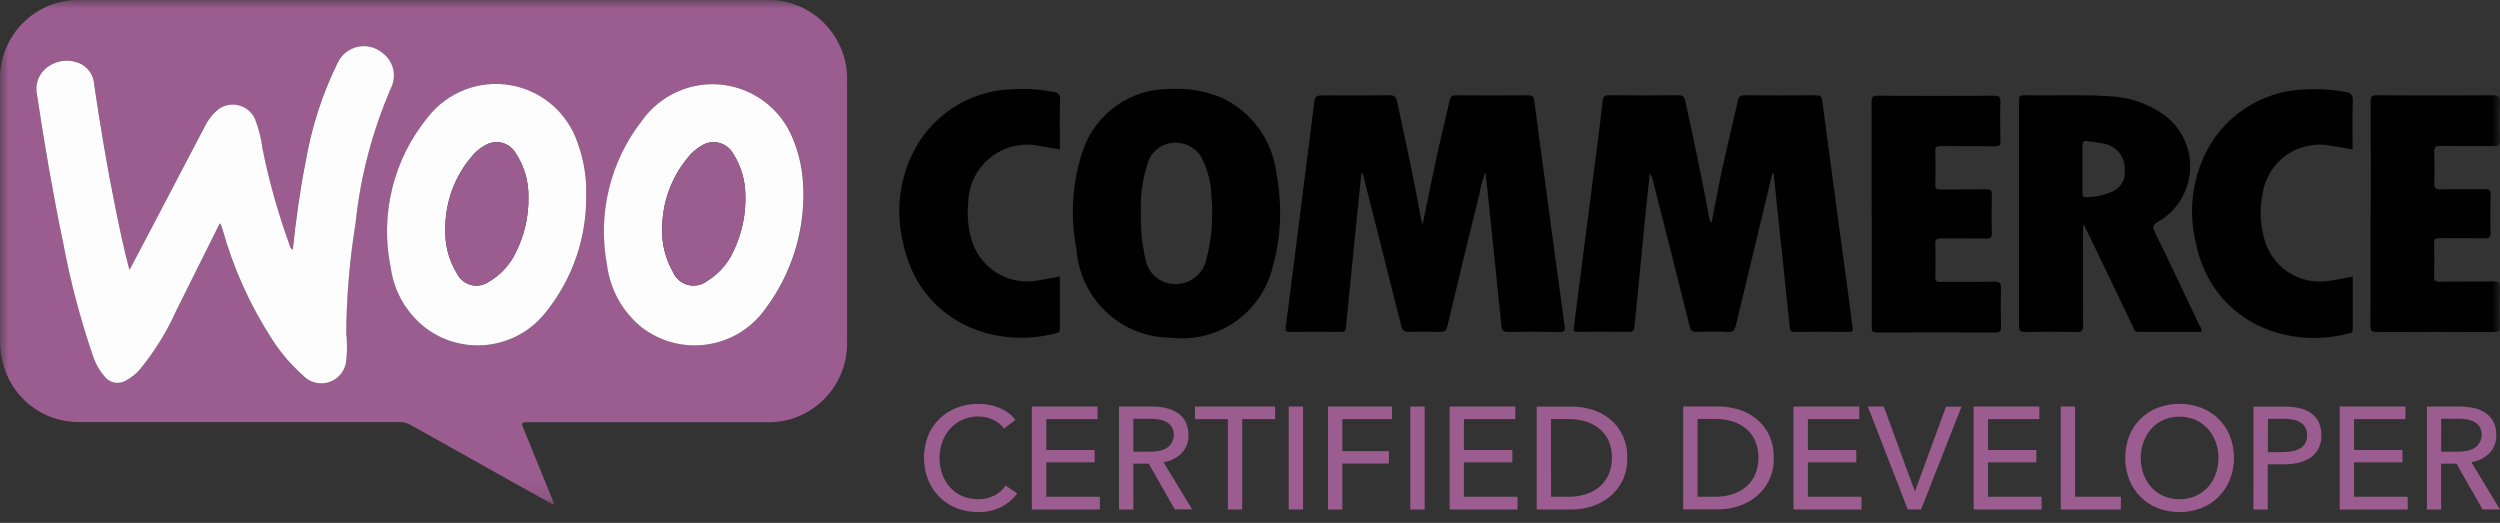 <?xml version="1.0" encoding="UTF-8"?> <svg xmlns="http://www.w3.org/2000/svg" width="153" height="32" viewBox="0 0 153 32" fill="none"><rect x="0" y="0" width="153" height="32" fill="#333333" stroke="none"/><path d="M62.254 30.2C61.998 30.544 61.667 30.826 61.287 31.023C60.844 31.244 60.354 31.353 59.859 31.339C59.405 31.344 58.955 31.261 58.532 31.095C58.141 30.94 57.784 30.707 57.485 30.409C57.188 30.109 56.955 29.752 56.798 29.359C56.463 28.493 56.463 27.533 56.798 26.668C56.957 26.276 57.196 25.921 57.499 25.626C57.804 25.334 58.164 25.105 58.558 24.954C58.983 24.791 59.434 24.709 59.888 24.714C60.105 24.714 60.322 24.735 60.535 24.776C60.751 24.817 60.962 24.88 61.165 24.964C61.36 25.044 61.545 25.147 61.715 25.271C61.878 25.389 62.021 25.532 62.141 25.694L61.449 26.227C61.279 26 61.055 25.818 60.798 25.698C60.515 25.558 60.203 25.486 59.888 25.488C59.548 25.483 59.211 25.552 58.899 25.689C58.614 25.817 58.358 26.003 58.149 26.236C57.94 26.471 57.777 26.745 57.67 27.041C57.556 27.353 57.499 27.683 57.501 28.016C57.498 28.355 57.554 28.692 57.665 29.012C57.768 29.309 57.928 29.583 58.136 29.817C58.343 30.048 58.597 30.232 58.881 30.356C59.19 30.49 59.524 30.556 59.861 30.552C60.196 30.557 60.526 30.484 60.828 30.339C61.117 30.197 61.365 29.982 61.547 29.715L62.254 30.2ZM64.032 30.401H67.314V31.185H63.148V24.878H67.171V25.652H64.032V27.539H66.994V28.296H64.032V30.401ZM69.362 31.185H68.484V24.878H70.496C70.785 24.877 71.074 24.908 71.356 24.972C71.61 25.026 71.852 25.127 72.07 25.27C72.274 25.406 72.44 25.591 72.554 25.808C72.679 26.061 72.74 26.34 72.732 26.622C72.741 26.828 72.707 27.034 72.634 27.227C72.561 27.419 72.449 27.595 72.306 27.743C72.006 28.036 71.621 28.226 71.206 28.286L72.962 31.177H71.898L70.3 28.376H69.36L69.362 31.185ZM69.362 27.643H70.368C70.562 27.645 70.755 27.627 70.945 27.59C71.109 27.559 71.267 27.5 71.411 27.416C71.611 27.282 71.754 27.079 71.812 26.845C71.871 26.611 71.84 26.364 71.726 26.152C71.65 26.026 71.545 25.921 71.42 25.845C71.282 25.764 71.13 25.708 70.973 25.68C70.794 25.647 70.613 25.63 70.432 25.631H69.359L69.362 27.643ZM76.023 31.185H75.144V25.652H73.133V24.878H78.038V25.652H76.026L76.023 31.185ZM79.748 31.185H78.869V24.878H79.748V31.185ZM82.151 31.185H81.273V24.878H85.193V25.652H82.151V27.61H84.999V28.367H82.151V31.185ZM87.189 31.185H86.311V24.878H87.189V31.185ZM89.593 30.401H92.874V31.185H88.715V24.878H92.738V25.652H89.593V27.539H92.555V28.296H89.593V30.401ZM94.045 24.883H96.201C96.609 24.884 97.015 24.944 97.407 25.061C97.802 25.177 98.173 25.367 98.497 25.622C98.829 25.886 99.099 26.22 99.286 26.601C99.498 27.048 99.602 27.539 99.588 28.034C99.6 28.518 99.497 28.999 99.286 29.435C99.097 29.815 98.828 30.149 98.497 30.414C98.172 30.672 97.802 30.868 97.407 30.992C97.017 31.118 96.61 31.183 96.201 31.184H94.045V24.883ZM94.924 30.401H96.023C96.38 30.404 96.734 30.35 97.074 30.24C97.379 30.142 97.663 29.985 97.907 29.777C98.143 29.572 98.329 29.317 98.453 29.029C98.588 28.71 98.654 28.366 98.648 28.02C98.655 27.666 98.589 27.314 98.453 26.988C98.328 26.703 98.14 26.452 97.903 26.252C97.657 26.049 97.374 25.896 97.069 25.803C96.729 25.697 96.375 25.644 96.019 25.648H94.919L94.924 30.401ZM103.012 24.874H105.167C105.575 24.875 105.981 24.935 106.373 25.052C106.768 25.168 107.139 25.358 107.463 25.613C107.795 25.877 108.065 26.211 108.252 26.592C108.464 27.039 108.567 27.53 108.554 28.025C108.566 28.509 108.463 28.99 108.252 29.426C108.063 29.806 107.794 30.14 107.463 30.405C107.138 30.663 106.768 30.859 106.373 30.983C105.983 31.109 105.576 31.174 105.167 31.175H103.012V24.874ZM103.891 30.401H104.99C105.347 30.404 105.701 30.35 106.041 30.24C106.346 30.142 106.63 29.985 106.874 29.777C107.11 29.572 107.296 29.317 107.42 29.029C107.555 28.71 107.621 28.366 107.615 28.02C107.622 27.666 107.556 27.314 107.42 26.988C107.297 26.701 107.111 26.447 106.874 26.244C106.629 26.041 106.345 25.889 106.041 25.796C105.701 25.689 105.346 25.637 104.99 25.64H103.891V30.401ZM110.643 30.401H113.925V31.185H109.762V24.878H113.785V25.652H110.643V27.539H113.605V28.296H110.643V30.401ZM117.179 30.045H117.206L119.096 24.887H120.044L117.571 31.179H116.755L114.311 24.878H115.287L117.179 30.045ZM121.665 30.401H124.947V31.185H120.786V24.878H124.809V25.652H121.665V27.539H124.627V28.296H121.665V30.401ZM126.995 30.401H129.798V31.185H126.117V24.878H126.995V30.401ZM136.718 28.025C136.723 28.483 136.637 28.938 136.465 29.363C136.305 29.757 136.069 30.114 135.769 30.414C135.467 30.712 135.108 30.945 134.714 31.099C133.858 31.425 132.913 31.425 132.058 31.099C131.663 30.945 131.304 30.711 131.003 30.412C130.703 30.112 130.467 29.754 130.311 29.359C129.979 28.493 129.979 27.534 130.311 26.668C130.467 26.276 130.702 25.921 131.003 25.626C131.305 25.334 131.663 25.105 132.054 24.954C132.911 24.633 133.854 24.633 134.711 24.954C135.104 25.105 135.462 25.333 135.766 25.626C136.066 25.922 136.303 26.276 136.462 26.668C136.636 27.097 136.722 27.556 136.717 28.019L136.718 28.025ZM135.769 28.025C135.771 27.692 135.714 27.362 135.6 27.05C135.493 26.754 135.33 26.48 135.121 26.245C134.912 26.012 134.656 25.826 134.371 25.698C134.059 25.566 133.725 25.498 133.386 25.498C133.048 25.498 132.713 25.566 132.402 25.698C132.117 25.825 131.863 26.012 131.656 26.245C131.449 26.482 131.288 26.755 131.182 27.05C131.068 27.362 131.011 27.692 131.013 28.025C131.011 28.361 131.068 28.696 131.182 29.012C131.287 29.31 131.45 29.583 131.661 29.817C131.869 30.047 132.123 30.23 132.406 30.356C132.714 30.49 133.047 30.557 133.382 30.552C133.72 30.556 134.056 30.489 134.366 30.356C134.653 30.232 134.91 30.048 135.121 29.817C135.332 29.583 135.494 29.31 135.6 29.012C135.714 28.694 135.77 28.357 135.767 28.019L135.769 28.025ZM137.916 24.885H139.831C140.141 24.882 140.451 24.916 140.753 24.987C141.008 25.045 141.249 25.153 141.463 25.303C141.654 25.444 141.808 25.631 141.91 25.846C142.022 26.094 142.077 26.365 142.07 26.638C142.077 26.918 142.018 27.195 141.896 27.447C141.785 27.668 141.62 27.858 141.417 27.999C141.196 28.149 140.949 28.256 140.689 28.315C140.391 28.385 140.086 28.419 139.78 28.417H138.786V31.184H137.91L137.916 24.885ZM138.794 27.67H139.725C139.923 27.672 140.121 27.652 140.315 27.612C140.479 27.58 140.637 27.519 140.781 27.434C140.908 27.357 141.012 27.248 141.083 27.118C141.16 26.969 141.198 26.804 141.195 26.637C141.2 26.471 141.162 26.306 141.083 26.16C141.009 26.033 140.906 25.926 140.781 25.848C140.641 25.763 140.486 25.706 140.324 25.679C140.134 25.645 139.941 25.629 139.747 25.63H138.799L138.794 27.67ZM144.069 30.401H147.351V31.185H143.19V24.878H147.214V25.652H144.069V27.539H147.031V28.296H144.069V30.401ZM149.399 31.185H148.527V24.878H150.538C150.828 24.877 151.116 24.908 151.399 24.972C151.653 25.026 151.895 25.127 152.113 25.27C152.316 25.406 152.483 25.591 152.597 25.808C152.721 26.061 152.782 26.34 152.773 26.622C152.782 26.828 152.749 27.034 152.676 27.227C152.602 27.419 152.491 27.595 152.347 27.743C152.047 28.036 151.662 28.226 151.248 28.286L152.997 31.179H151.933L150.336 28.376H149.396L149.399 31.185ZM149.399 27.643H150.405C150.599 27.645 150.792 27.627 150.982 27.59C151.146 27.559 151.304 27.5 151.448 27.416C151.65 27.283 151.795 27.079 151.854 26.844C151.914 26.609 151.883 26.36 151.767 26.147C151.692 26.021 151.587 25.915 151.461 25.839C151.323 25.758 151.172 25.702 151.014 25.675C150.836 25.641 150.655 25.625 150.473 25.625H149.401L149.399 27.643Z" fill="#9B5C8F"></path><mask id="mask0_91_4926" style="mask-type:luminance" maskUnits="userSpaceOnUse" x="0" y="0" width="153" height="31"><path d="M153 0H0V30.873H153V0Z" fill="white"></path></mask><g mask="url(#mask0_91_4926)"><path d="M33.836 30.872C33.136 30.483 32.435 30.093 31.734 29.704C29.534 28.475 27.336 27.245 25.141 26.013C24.92 25.888 24.67 25.824 24.417 25.829C17.914 25.834 11.412 25.834 4.909 25.829C3.794 25.855 2.704 25.488 1.831 24.792C0.957 24.095 0.355 23.113 0.129 22.017C0.04 21.616 -0.003 21.206 6.42935e-05 20.795C6.42935e-05 15.539 6.42935e-05 10.284 6.42935e-05 5.028C-0.03 4.358 0.081 3.689 0.324 3.064C0.567 2.438 0.937 1.871 1.411 1.398C1.885 0.924 2.453 0.556 3.077 0.315C3.701 0.074 4.369 -0.033 5.037 -0H46.813C47.481 -0.029 48.148 0.081 48.771 0.325C49.395 0.568 49.961 0.938 50.433 1.413C50.906 1.887 51.276 2.455 51.518 3.081C51.761 3.706 51.871 4.375 51.842 5.045C51.842 10.315 51.842 15.585 51.842 20.854C51.88 22.032 51.488 23.184 50.739 24.093C49.99 25.001 48.937 25.604 47.776 25.788C47.454 25.836 47.128 25.853 46.802 25.839C41.999 25.839 37.197 25.839 32.395 25.839C31.885 25.839 31.882 25.839 32.074 26.314C32.682 27.808 33.291 29.303 33.901 30.798L33.84 30.877M13.444 13.679C13.485 13.721 13.511 13.737 13.519 13.758C13.552 13.851 13.581 13.945 13.61 14.041C14.28 16.435 15.309 18.713 16.662 20.796C17.177 21.597 17.799 22.323 18.511 22.954C18.714 23.181 18.979 23.342 19.273 23.418C19.567 23.493 19.876 23.48 20.163 23.38C20.449 23.28 20.7 23.097 20.883 22.854C21.067 22.611 21.174 22.32 21.193 22.016C21.247 21.465 21.244 20.911 21.184 20.361C21.204 18.119 21.395 15.882 21.755 13.668C22.05 10.803 22.785 8 23.933 5.359C24.099 5.008 24.142 4.611 24.052 4.233C23.962 3.854 23.746 3.518 23.44 3.28C23.233 3.095 22.986 2.961 22.718 2.888C22.45 2.816 22.169 2.808 21.897 2.864C21.626 2.921 21.371 3.04 21.154 3.214C20.936 3.387 20.763 3.609 20.646 3.861C19.708 5.772 19.051 7.809 18.695 9.909C18.335 11.682 18.102 13.473 17.905 15.291C17.742 15.196 17.733 15.041 17.681 14.916C16.991 13.011 16.445 11.056 16.048 9.068C15.972 8.463 15.822 7.869 15.601 7.301C15.506 7.082 15.359 6.888 15.174 6.738C14.989 6.587 14.771 6.483 14.537 6.434C14.304 6.386 14.062 6.394 13.832 6.459C13.603 6.524 13.392 6.643 13.218 6.807C12.915 7.086 12.669 7.422 12.494 7.796L9.007 14.463C8.661 15.125 8.312 15.785 7.924 16.522C7.568 15.187 7.309 13.925 7.053 12.663C6.553 10.187 6.146 7.698 5.769 5.203C5.76 4.946 5.686 4.695 5.555 4.473C5.423 4.252 5.238 4.068 5.017 3.937C4.694 3.767 4.332 3.689 3.968 3.711C3.604 3.734 3.254 3.856 2.955 4.064C2.681 4.247 2.468 4.51 2.345 4.816C2.222 5.123 2.194 5.459 2.265 5.782C2.712 8.825 3.242 11.854 3.868 14.864C4.305 17.205 4.912 19.511 5.686 21.762C5.832 22.224 6.071 22.65 6.387 23.016C6.541 23.226 6.77 23.367 7.026 23.412C7.282 23.456 7.545 23.399 7.76 23.253C8.072 23.081 8.35 22.852 8.579 22.58C9.471 21.494 10.213 20.293 10.787 19.01C11.667 17.233 12.554 15.46 13.445 13.674M35.873 11.968C35.892 11.385 35.851 10.802 35.751 10.227C35.662 9.725 35.529 9.231 35.355 8.752C35.052 7.845 34.51 7.037 33.787 6.414C33.064 5.792 32.186 5.376 31.246 5.213C30.307 5.05 29.341 5.145 28.451 5.488C27.561 5.831 26.78 6.409 26.191 7.161C25.148 8.43 24.401 9.918 24.007 11.515C23.613 13.113 23.581 14.778 23.915 16.39C24.019 17.139 24.273 17.86 24.661 18.508C25.049 19.157 25.564 19.72 26.175 20.164C27.305 20.964 28.703 21.29 30.069 21.072C31.436 20.854 32.664 20.11 33.491 18.997C35.065 16.996 35.907 14.515 35.877 11.966M49.167 11.475C49.144 10.432 48.924 9.402 48.518 8.44C48.157 7.561 47.568 6.794 46.811 6.221C46.054 5.648 45.158 5.289 44.216 5.181C43.274 5.073 42.321 5.221 41.455 5.61C40.589 5.998 39.843 6.612 39.294 7.387C38.332 8.621 37.643 10.048 37.275 11.57C36.907 13.093 36.868 14.678 37.16 16.217C37.351 17.715 38.112 19.081 39.283 20.029C39.847 20.464 40.491 20.781 41.179 20.961C41.867 21.141 42.583 21.181 43.286 21.079C43.99 20.976 44.666 20.733 45.274 20.364C45.882 19.995 46.41 19.507 46.827 18.929C48.444 16.79 49.273 14.154 49.173 11.471" fill="#9B5C8F"></path><path d="M83.319 10.559C82.998 13.742 82.678 16.89 82.37 20.04C82.348 20.27 82.267 20.315 82.061 20.313C81.027 20.304 79.992 20.3 78.959 20.313C78.699 20.313 78.658 20.232 78.689 19.995C78.941 18.068 79.181 16.14 79.426 14.212C79.751 11.651 80.08 9.091 80.399 6.529C80.485 5.837 80.469 5.835 81.152 5.835C82.441 5.835 83.73 5.847 85.019 5.826C85.342 5.826 85.442 5.928 85.507 6.231C86.016 8.615 86.541 10.994 86.968 13.395C86.984 13.491 87.018 13.584 87.062 13.744C87.372 12.245 87.659 10.813 87.97 9.387C88.208 8.293 88.484 7.208 88.726 6.116C88.777 5.882 88.882 5.83 89.101 5.831C90.574 5.839 92.047 5.842 93.52 5.831C93.773 5.831 93.866 5.906 93.897 6.151C94.121 7.895 94.36 9.638 94.595 11.381C94.978 14.235 95.356 17.089 95.756 19.941C95.801 20.259 95.733 20.322 95.43 20.317C94.396 20.3 93.361 20.294 92.327 20.317C91.981 20.326 91.909 20.196 91.88 19.889C91.57 16.8 91.246 13.713 90.918 10.547C90.743 10.968 90.617 11.407 90.542 11.857C89.877 14.551 89.224 17.249 88.583 19.95C88.51 20.257 88.385 20.324 88.099 20.315C87.476 20.294 86.852 20.288 86.23 20.315C85.925 20.329 85.825 20.218 85.754 19.937C85.002 16.929 84.237 13.924 83.475 10.918C83.466 10.784 83.412 10.656 83.322 10.556" fill="#010101"></path><path d="M108.467 10.62C107.722 13.702 106.982 16.784 106.247 19.868C106.172 20.18 106.086 20.349 105.706 20.316C105.086 20.271 104.46 20.293 103.838 20.309C103.582 20.316 103.479 20.248 103.412 19.98C102.667 16.985 101.902 13.995 101.144 11.005C101.115 10.858 101.055 10.72 100.968 10.6C100.888 11.359 100.803 12.118 100.727 12.878C100.491 15.251 100.259 17.623 100.03 19.995C100.009 20.22 99.941 20.313 99.695 20.309C98.647 20.297 97.599 20.299 96.552 20.309C96.345 20.309 96.29 20.259 96.318 20.043C96.789 16.428 97.254 12.813 97.714 9.197C97.842 8.198 97.973 7.199 98.078 6.198C98.108 5.909 98.209 5.823 98.497 5.827C99.899 5.842 101.302 5.842 102.704 5.827C102.992 5.827 103.083 5.921 103.141 6.189C103.666 8.597 104.18 11.01 104.625 13.432C104.63 13.471 104.643 13.509 104.664 13.543C104.685 13.577 104.713 13.605 104.747 13.627C104.872 12.987 104.999 12.348 105.121 11.706C105.474 9.841 105.95 8.006 106.36 6.151C106.422 5.876 106.541 5.829 106.787 5.83C108.232 5.84 109.676 5.84 111.121 5.83C111.371 5.83 111.482 5.87 111.521 6.166C112.066 10.3 112.631 14.431 113.188 18.563C113.255 19.055 113.31 19.548 113.383 20.039C113.412 20.238 113.368 20.315 113.149 20.313C112.032 20.303 110.914 20.303 109.797 20.313C109.573 20.313 109.552 20.21 109.534 20.035C109.375 18.482 109.209 16.93 109.046 15.378L108.544 10.599L108.468 10.618" fill="#010101"></path><path d="M114.545 13.101C114.545 10.815 114.545 8.528 114.54 6.241C114.54 5.958 114.591 5.856 114.903 5.858C117.282 5.872 119.662 5.872 122.041 5.858C122.322 5.858 122.436 5.904 122.426 6.22C122.401 7.029 122.408 7.839 122.426 8.649C122.426 8.893 122.357 8.956 122.119 8.952C121.001 8.94 119.884 8.952 118.766 8.94C118.501 8.94 118.431 9.01 118.441 9.27C118.459 9.937 118.459 10.604 118.441 11.272C118.433 11.536 118.508 11.609 118.769 11.601C119.704 11.584 120.639 11.601 121.573 11.587C121.839 11.587 121.908 11.658 121.901 11.918C121.884 12.703 121.878 13.481 121.901 14.261C121.91 14.565 121.789 14.598 121.537 14.598C120.618 14.584 119.696 14.598 118.776 14.587C118.515 14.587 118.433 14.661 118.441 14.923C118.458 15.596 118.46 16.258 118.441 16.925C118.433 17.198 118.527 17.262 118.776 17.253C119.867 17.241 120.957 17.263 122.048 17.238C122.399 17.23 122.472 17.35 122.463 17.67C122.44 18.455 122.446 19.232 122.463 20.013C122.463 20.274 122.392 20.35 122.127 20.35C119.706 20.341 117.283 20.336 114.864 20.35C114.528 20.35 114.55 20.183 114.55 19.958C114.55 17.672 114.55 15.385 114.55 13.099" fill="#010101"></path><path d="M145.09 13.079C145.09 10.793 145.099 8.507 145.081 6.221C145.081 5.885 145.175 5.829 145.482 5.831C147.847 5.844 150.212 5.844 152.577 5.831C152.912 5.831 153.006 5.919 152.995 6.254C152.969 7.02 152.968 7.788 152.995 8.553C153.006 8.89 152.895 8.95 152.588 8.945C151.512 8.926 150.435 8.953 149.36 8.928C149.025 8.92 148.962 9.024 148.975 9.33C148.999 9.94 149.007 10.553 148.975 11.161C148.953 11.535 149.087 11.601 149.422 11.591C150.316 11.566 151.21 11.591 152.098 11.576C152.363 11.576 152.433 11.643 152.425 11.906C152.407 12.691 152.402 13.468 152.425 14.248C152.433 14.551 152.313 14.584 152.063 14.584C151.143 14.571 150.222 14.584 149.302 14.573C149.041 14.573 148.967 14.636 148.967 14.901C148.987 15.568 148.985 16.235 148.967 16.902C148.96 17.159 149.021 17.238 149.29 17.238C150.407 17.221 151.525 17.238 152.642 17.224C152.926 17.224 152.996 17.303 152.99 17.578C152.972 18.373 152.967 19.168 152.99 19.963C153 20.279 152.888 20.323 152.608 20.322C150.229 20.31 147.85 20.306 145.471 20.322C145.117 20.322 145.069 20.209 145.07 19.896C145.082 17.624 145.077 15.352 145.077 13.081" fill="#010101"></path><path d="M64.858 9.148C64.424 9.072 64.022 9.005 63.621 8.932C63.096 8.819 62.552 8.825 62.03 8.95C61.507 9.074 61.019 9.314 60.601 9.652C60.182 9.99 59.844 10.417 59.611 10.902C59.378 11.387 59.256 11.919 59.253 12.457C59.182 13.166 59.243 13.881 59.431 14.568C59.654 15.43 60.193 16.178 60.94 16.66C61.687 17.143 62.588 17.326 63.463 17.173C63.921 17.108 64.374 17.007 64.86 16.918C64.86 18.002 64.86 19.079 64.86 20.157C64.86 20.333 64.762 20.358 64.636 20.393C60.748 21.425 56.209 19.601 55.256 14.801C54.852 13.1 55.009 11.314 55.703 9.71C56.232 8.475 57.104 7.418 58.214 6.665C59.325 5.912 60.627 5.495 61.967 5.462C62.816 5.41 63.668 5.467 64.504 5.63C64.756 5.677 64.879 5.759 64.872 6.062C64.848 7.082 64.863 8.103 64.863 9.141" fill="#010101"></path><path d="M143.987 9.147C143.504 9.064 143.062 8.977 142.616 8.911C142.148 8.822 141.668 8.829 141.203 8.931C140.738 9.033 140.298 9.228 139.91 9.505C139.522 9.782 139.195 10.135 138.946 10.542C138.698 10.95 138.534 11.403 138.466 11.876C138.292 12.742 138.318 13.636 138.539 14.491C138.741 15.375 139.274 16.147 140.027 16.648C140.781 17.149 141.698 17.34 142.588 17.181C143.047 17.115 143.501 17.015 143.988 16.926C143.988 18.004 143.988 19.081 143.988 20.158C143.988 20.328 143.909 20.363 143.765 20.4C139.872 21.441 135.33 19.616 134.378 14.831C133.967 13.119 134.123 11.318 134.825 9.703C135.359 8.47 136.234 7.417 137.346 6.668C138.458 5.918 139.76 5.504 141.099 5.474C141.906 5.427 142.714 5.476 143.509 5.622C143.844 5.679 144.007 5.773 143.992 6.172C143.954 7.15 143.979 8.129 143.979 9.151" fill="#010101"></path><path d="M13.444 13.68C12.55 15.466 11.666 17.238 10.786 19.015C10.212 20.299 9.469 21.499 8.578 22.585C8.348 22.858 8.071 23.086 7.759 23.258C7.544 23.404 7.281 23.461 7.025 23.417C6.769 23.373 6.54 23.231 6.386 23.021C6.069 22.656 5.831 22.229 5.685 21.768C4.911 19.516 4.304 17.21 3.867 14.869C3.241 11.858 2.716 8.827 2.264 5.787C2.193 5.465 2.221 5.128 2.344 4.822C2.467 4.515 2.68 4.253 2.954 4.07C3.253 3.861 3.603 3.739 3.967 3.717C4.33 3.694 4.693 3.773 5.015 3.943C5.237 4.073 5.422 4.258 5.554 4.479C5.685 4.7 5.759 4.951 5.768 5.209C6.141 7.704 6.55 10.193 7.053 12.666C7.309 13.927 7.567 15.19 7.924 16.525C8.311 15.789 8.661 15.128 9.007 14.467L12.504 7.791C12.68 7.418 12.925 7.082 13.228 6.802C13.402 6.638 13.613 6.519 13.842 6.454C14.072 6.39 14.314 6.381 14.547 6.43C14.781 6.478 14.999 6.582 15.184 6.733C15.369 6.884 15.516 7.077 15.611 7.296C15.832 7.865 15.982 8.458 16.058 9.064C16.455 11.051 17.001 13.006 17.692 14.912C17.737 15.036 17.746 15.191 17.915 15.286C18.112 13.471 18.346 11.679 18.705 9.904C19.061 7.804 19.718 5.767 20.656 3.857C20.773 3.604 20.946 3.382 21.164 3.209C21.381 3.036 21.636 2.916 21.907 2.86C22.179 2.803 22.46 2.812 22.728 2.884C22.996 2.956 23.243 3.09 23.45 3.276C23.756 3.514 23.972 3.85 24.062 4.228C24.151 4.606 24.11 5.004 23.943 5.355C22.793 7.996 22.057 10.799 21.76 13.666C21.401 15.879 21.21 18.116 21.189 20.359C21.25 20.908 21.253 21.463 21.198 22.014C21.18 22.317 21.072 22.609 20.889 22.852C20.706 23.094 20.455 23.277 20.168 23.378C19.882 23.478 19.572 23.491 19.278 23.415C18.984 23.34 18.719 23.178 18.516 22.952C17.805 22.321 17.183 21.595 16.668 20.794C15.314 18.71 14.285 16.433 13.616 14.038C13.587 13.944 13.558 13.849 13.524 13.756C13.517 13.735 13.491 13.719 13.449 13.676" fill="#FDFDFD"></path><path d="M35.875 11.968C35.905 14.516 35.063 16.997 33.489 18.998C32.661 20.111 31.434 20.855 30.067 21.073C28.7 21.291 27.303 20.965 26.172 20.165C25.562 19.721 25.047 19.157 24.659 18.509C24.27 17.86 24.017 17.139 23.913 16.39C23.579 14.778 23.611 13.113 24.006 11.515C24.4 9.918 25.147 8.43 26.191 7.161C26.78 6.409 27.561 5.831 28.451 5.488C29.341 5.145 30.307 5.05 31.246 5.213C32.186 5.376 33.063 5.791 33.787 6.414C34.51 7.037 35.052 7.845 35.355 8.752C35.529 9.231 35.662 9.725 35.751 10.227C35.851 10.802 35.892 11.385 35.873 11.968M27.253 13.957C27.206 14.943 27.458 15.92 27.976 16.76C28.063 16.929 28.185 17.078 28.334 17.195C28.482 17.314 28.655 17.398 28.839 17.444C29.023 17.489 29.215 17.494 29.401 17.459C29.588 17.424 29.764 17.349 29.919 17.239C30.612 16.84 31.171 16.244 31.527 15.527C32.086 14.452 32.365 13.254 32.34 12.042C32.355 11.084 32.078 10.145 31.545 9.351C31.453 9.197 31.331 9.064 31.187 8.958C31.043 8.852 30.879 8.777 30.706 8.735C30.532 8.693 30.352 8.686 30.176 8.715C30 8.744 29.831 8.807 29.679 8.902C29.378 9.062 29.111 9.282 28.897 9.548C27.839 10.773 27.255 12.338 27.253 13.959" fill="#FDFDFD"></path><path d="M49.163 11.476C49.263 14.159 48.434 16.794 46.816 18.934C46.4 19.512 45.871 19.999 45.264 20.369C44.656 20.738 43.98 20.981 43.276 21.083C42.573 21.186 41.856 21.146 41.169 20.966C40.481 20.785 39.837 20.468 39.273 20.034C38.102 19.085 37.341 17.72 37.15 16.222C36.858 14.682 36.897 13.098 37.265 11.575C37.633 10.052 38.322 8.626 39.284 7.392C39.833 6.616 40.579 6.002 41.445 5.614C42.31 5.226 43.264 5.078 44.206 5.186C45.148 5.293 46.044 5.652 46.801 6.226C47.558 6.799 48.147 7.565 48.508 8.445C48.913 9.406 49.133 10.436 49.157 11.48M40.521 13.989C40.492 14.924 40.724 15.849 41.192 16.658C41.275 16.849 41.4 17.019 41.558 17.155C41.717 17.29 41.904 17.388 42.105 17.44C42.307 17.491 42.517 17.496 42.721 17.454C42.925 17.412 43.116 17.323 43.281 17.195C43.962 16.776 44.507 16.169 44.852 15.446C45.408 14.322 45.67 13.074 45.612 11.82C45.586 10.963 45.33 10.129 44.87 9.407C44.778 9.241 44.653 9.096 44.502 8.982C44.352 8.867 44.179 8.784 43.995 8.739C43.812 8.694 43.621 8.688 43.434 8.72C43.248 8.753 43.071 8.824 42.913 8.928C42.582 9.122 42.292 9.381 42.061 9.688C41.069 10.901 40.526 12.421 40.524 13.989" fill="#FDFDFD"></path><path d="M78.109 10.54C77.98 9.565 77.609 8.638 77.03 7.844C76.451 7.05 75.684 6.414 74.797 5.994C73.761 5.562 72.64 5.375 71.52 5.448C70.373 5.449 69.253 5.806 68.316 6.471C67.379 7.137 66.67 8.077 66.287 9.162C65.619 11.12 65.478 13.22 65.879 15.249C65.983 16.722 66.639 18.1 67.716 19.106C68.792 20.112 70.209 20.671 71.68 20.669C73.046 20.831 74.425 20.491 75.561 19.713C76.697 18.935 77.515 17.771 77.862 16.436C78.182 15.331 78.345 14.187 78.346 13.037C78.343 12.199 78.265 11.364 78.109 10.54ZM73.84 15.839C73.787 16.102 73.68 16.351 73.525 16.57C73.371 16.789 73.173 16.973 72.944 17.111C72.715 17.25 72.46 17.339 72.195 17.373C71.93 17.407 71.661 17.386 71.404 17.31C71.082 17.22 70.791 17.042 70.564 16.796C70.336 16.55 70.181 16.246 70.116 15.916C69.891 14.968 69.793 13.993 69.824 13.018C69.778 12.034 69.906 11.05 70.202 10.111C70.306 9.661 70.58 9.268 70.967 9.017C71.354 8.766 71.823 8.676 72.275 8.765C72.563 8.811 72.835 8.927 73.067 9.104C73.299 9.281 73.483 9.514 73.603 9.78C73.939 10.486 74.123 11.254 74.141 12.036C74.259 13.31 74.157 14.595 73.84 15.835" fill="#010101"></path><path d="M134.589 19.879C133.695 17.987 132.801 16.094 131.879 14.212C131.724 13.893 131.73 13.764 132.066 13.577C132.628 13.258 133.102 12.804 133.445 12.255C133.788 11.706 133.989 11.08 134.031 10.434C134.072 9.788 133.953 9.141 133.683 8.553C133.412 7.964 133 7.453 132.484 7.065C131.48 6.336 130.282 5.925 129.044 5.886C127.318 5.774 125.588 5.863 123.862 5.83C123.553 5.825 123.566 5.979 123.566 6.196C123.566 10.782 123.566 15.369 123.566 19.956C123.566 20.271 123.67 20.321 123.95 20.316C124.998 20.3 126.047 20.295 127.094 20.316C127.423 20.323 127.489 20.22 127.487 19.909C127.473 18.003 127.479 16.104 127.482 14.201C127.482 14.073 127.495 13.944 127.51 13.703C127.632 13.952 127.702 14.088 127.767 14.225C128.691 16.15 129.616 18.076 130.541 20.001C130.604 20.132 130.618 20.311 130.834 20.309C132.132 20.309 133.429 20.309 134.724 20.309C134.736 20.155 134.69 20.002 134.596 19.879M129.264 11.731C128.757 11.948 128.212 12.062 127.66 12.067C127.437 12.083 127.444 11.955 127.445 11.799C127.445 11.318 127.445 10.837 127.445 10.355C127.445 9.873 127.454 9.392 127.445 8.911C127.439 8.687 127.511 8.6 127.736 8.636C128.056 8.689 128.382 8.711 128.696 8.782C129.08 8.833 129.431 9.027 129.679 9.325C129.927 9.623 130.055 10.003 130.037 10.391C130.07 10.668 130.013 10.949 129.874 11.191C129.736 11.434 129.523 11.625 129.268 11.737" fill="#010101"></path><path d="M27.254 13.957C27.257 12.336 27.84 10.771 28.898 9.547C29.113 9.281 29.379 9.061 29.68 8.901C29.832 8.806 30.001 8.743 30.177 8.714C30.353 8.685 30.533 8.692 30.707 8.734C30.881 8.775 31.044 8.851 31.189 8.957C31.333 9.063 31.454 9.196 31.547 9.35C32.079 10.144 32.357 11.083 32.341 12.04C32.367 13.252 32.087 14.451 31.529 15.526C31.172 16.243 30.613 16.839 29.921 17.238C29.766 17.348 29.589 17.423 29.402 17.458C29.216 17.493 29.024 17.488 28.84 17.442C28.656 17.397 28.484 17.312 28.335 17.194C28.186 17.076 28.064 16.928 27.977 16.759C27.46 15.919 27.208 14.942 27.255 13.956" fill="#9B5D8F"></path><path d="M40.528 13.986C40.531 12.417 41.074 10.898 42.066 9.685C42.297 9.377 42.586 9.119 42.917 8.925C43.075 8.82 43.253 8.749 43.439 8.717C43.625 8.684 43.816 8.691 44 8.736C44.184 8.781 44.356 8.863 44.507 8.978C44.657 9.093 44.782 9.238 44.874 9.404C45.334 10.126 45.591 10.96 45.616 11.816C45.675 13.07 45.413 14.318 44.856 15.442C44.512 16.166 43.966 16.773 43.285 17.192C43.121 17.32 42.929 17.408 42.726 17.451C42.522 17.493 42.311 17.488 42.11 17.436C41.908 17.384 41.721 17.287 41.563 17.151C41.404 17.016 41.279 16.846 41.197 16.654C40.729 15.845 40.496 14.921 40.526 13.986" fill="#9B5D8F"></path></g></svg> 